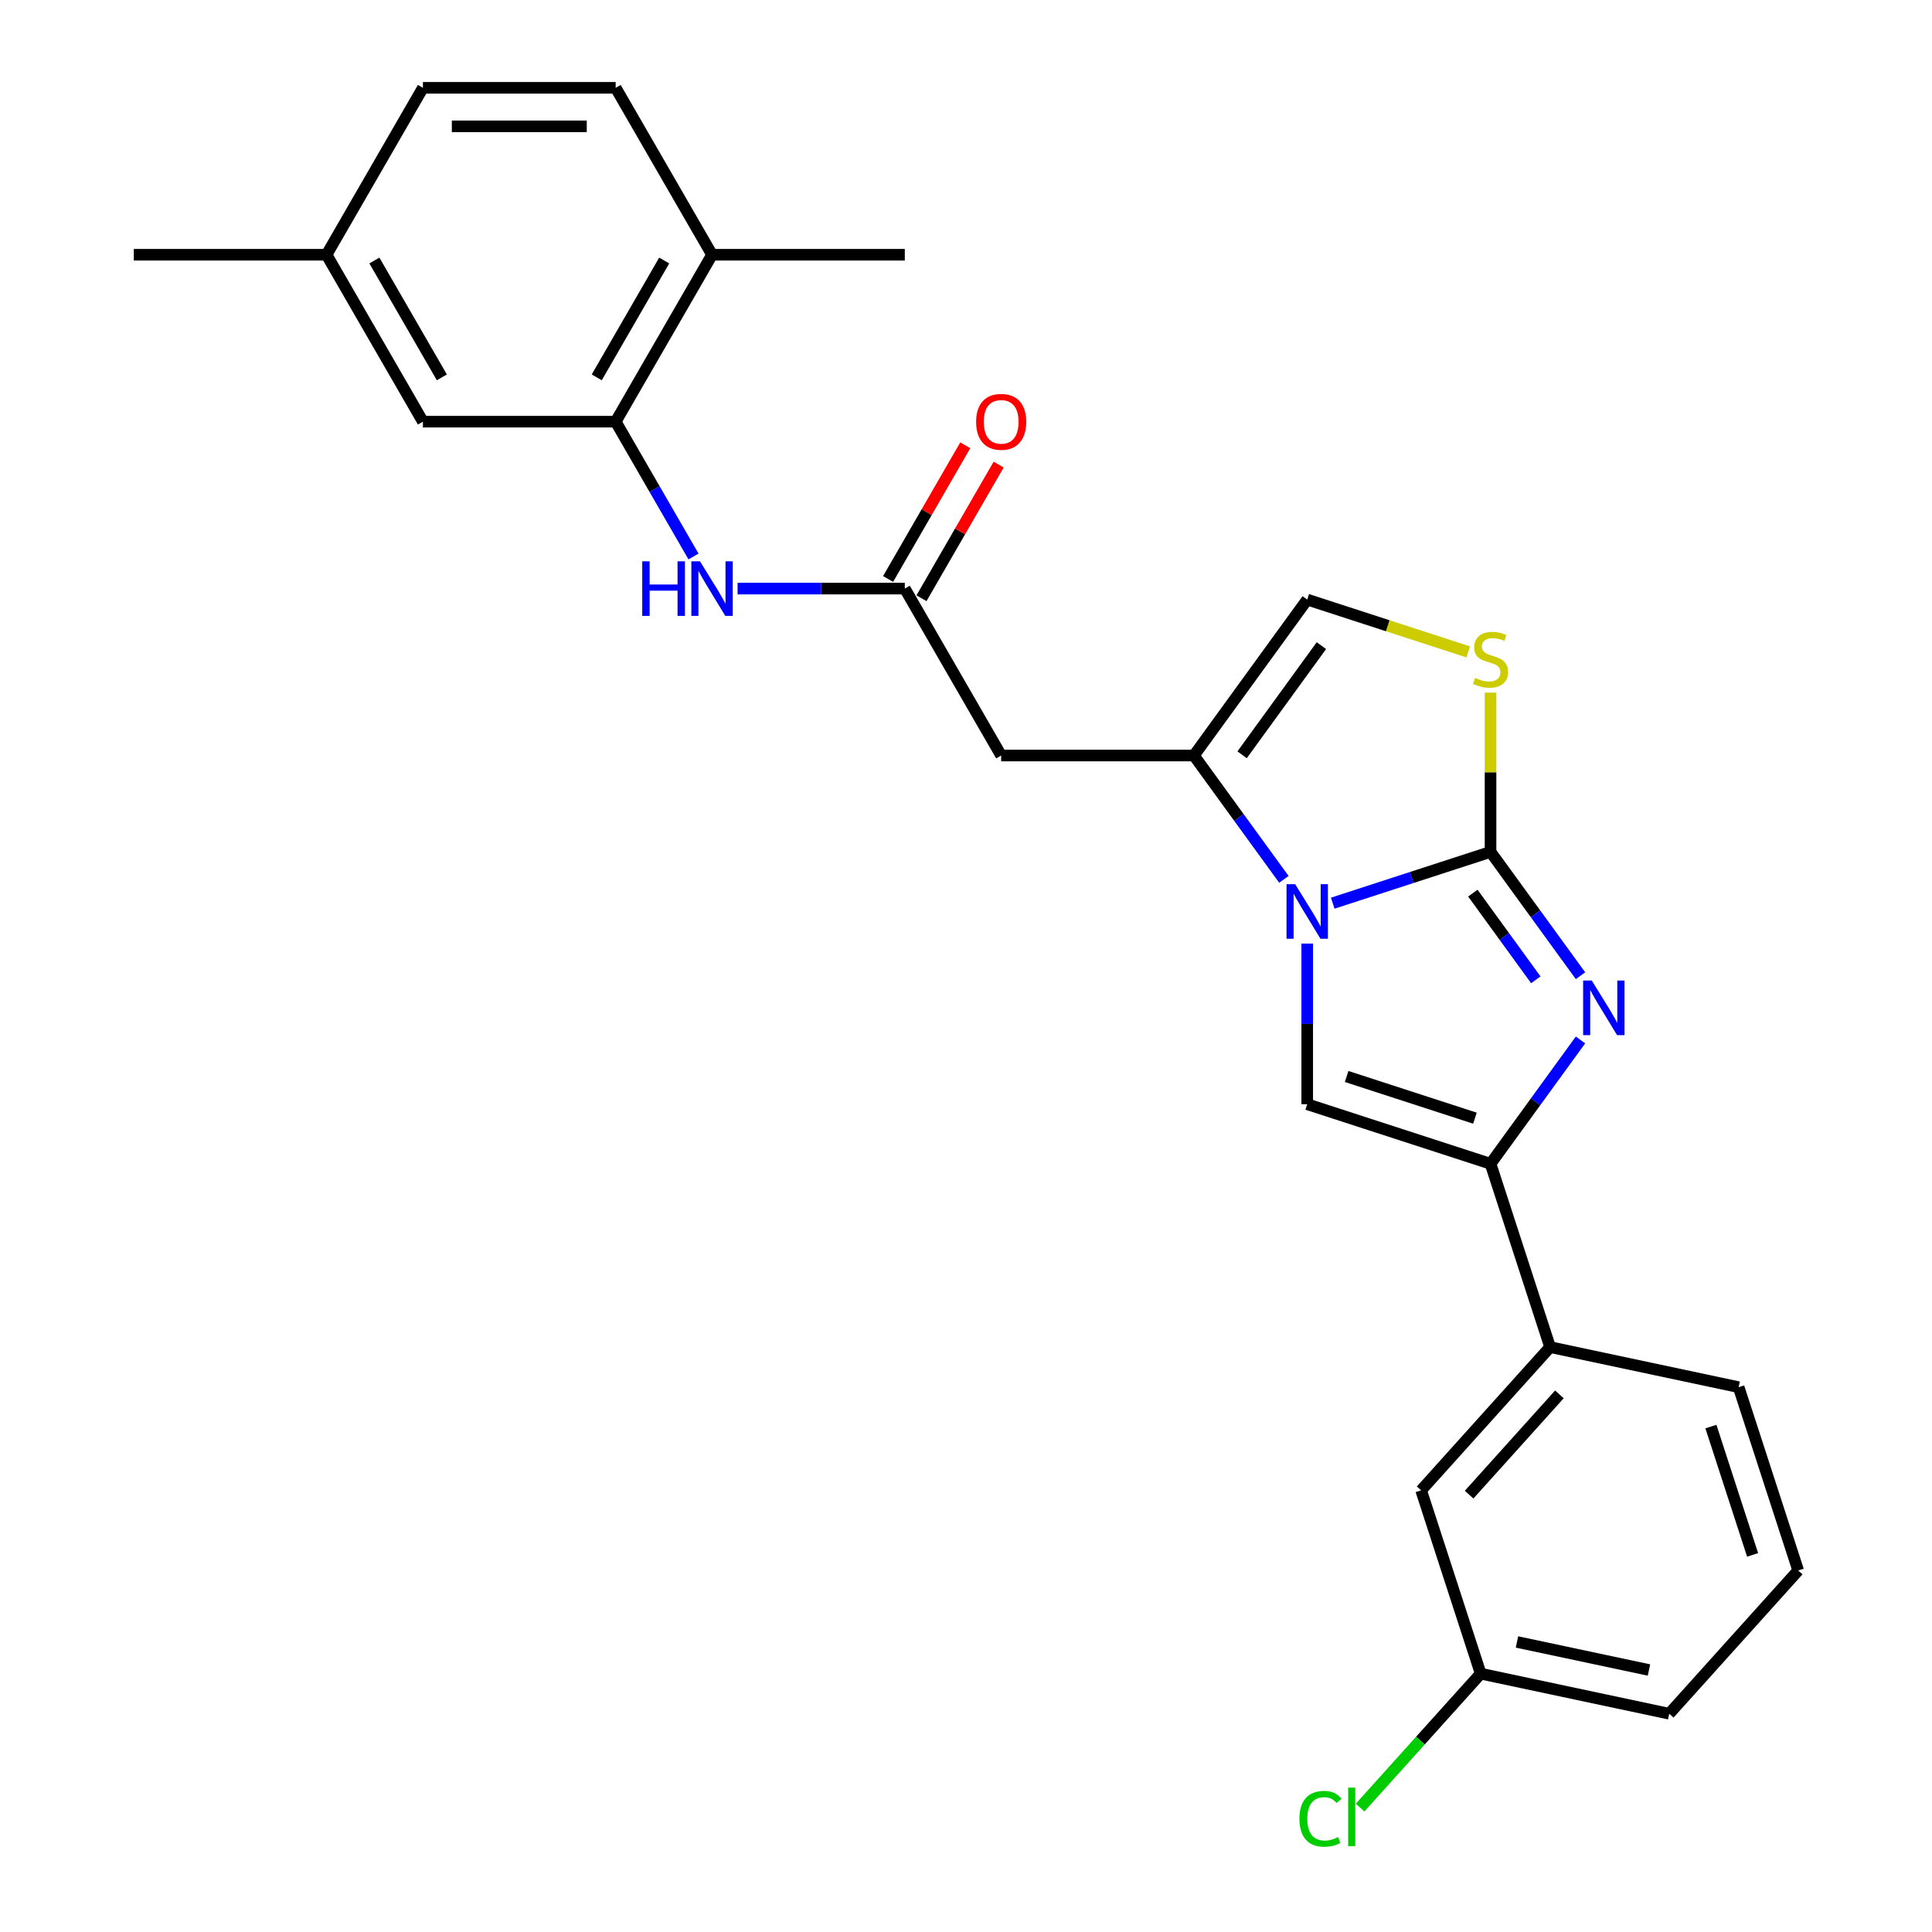 <?xml version='1.0' encoding='iso-8859-1'?>
<svg version='1.1' baseProfile='full'
              xmlns='http://www.w3.org/2000/svg'
                      xmlns:rdkit='http://www.rdkit.org/xml'
                      xmlns:xlink='http://www.w3.org/1999/xlink'
                  xml:space='preserve'
width='1000px' height='1000px' viewBox='0 0 1000 1000'>
<!-- END OF HEADER -->
<rect style='opacity:1.0;fill:#FFFFFF;stroke:none' width='1000' height='1000' x='0' y='0'> </rect>
<path class='bond-0' d='M 771.5,440.943 L 730.662,454.211' style='fill:none;fill-rule:evenodd;stroke:#000000;stroke-width:6px;stroke-linecap:butt;stroke-linejoin:miter;stroke-opacity:1' />
<path class='bond-0' d='M 730.662,454.211 L 689.825,467.48' style='fill:none;fill-rule:evenodd;stroke:#0000FF;stroke-width:6px;stroke-linecap:butt;stroke-linejoin:miter;stroke-opacity:1' />
<path class='bond-1' d='M 771.5,440.943 L 794.783,472.989' style='fill:none;fill-rule:evenodd;stroke:#000000;stroke-width:6px;stroke-linecap:butt;stroke-linejoin:miter;stroke-opacity:1' />
<path class='bond-1' d='M 794.783,472.989 L 818.066,505.035' style='fill:none;fill-rule:evenodd;stroke:#0000FF;stroke-width:6px;stroke-linecap:butt;stroke-linejoin:miter;stroke-opacity:1' />
<path class='bond-1' d='M 762.342,462.285 L 778.64,484.717' style='fill:none;fill-rule:evenodd;stroke:#000000;stroke-width:6px;stroke-linecap:butt;stroke-linejoin:miter;stroke-opacity:1' />
<path class='bond-1' d='M 778.64,484.717 L 794.938,507.149' style='fill:none;fill-rule:evenodd;stroke:#0000FF;stroke-width:6px;stroke-linecap:butt;stroke-linejoin:miter;stroke-opacity:1' />
<path class='bond-5' d='M 771.5,440.943 L 771.5,399.729' style='fill:none;fill-rule:evenodd;stroke:#000000;stroke-width:6px;stroke-linecap:butt;stroke-linejoin:miter;stroke-opacity:1' />
<path class='bond-5' d='M 771.5,399.729 L 771.5,358.515' style='fill:none;fill-rule:evenodd;stroke:#CCCC00;stroke-width:6px;stroke-linecap:butt;stroke-linejoin:miter;stroke-opacity:1' />
<path class='bond-3' d='M 676.616,488.394 L 676.616,529.967' style='fill:none;fill-rule:evenodd;stroke:#0000FF;stroke-width:6px;stroke-linecap:butt;stroke-linejoin:miter;stroke-opacity:1' />
<path class='bond-3' d='M 676.616,529.967 L 676.616,571.54' style='fill:none;fill-rule:evenodd;stroke:#000000;stroke-width:6px;stroke-linecap:butt;stroke-linejoin:miter;stroke-opacity:1' />
<path class='bond-4' d='M 664.539,455.151 L 641.257,423.105' style='fill:none;fill-rule:evenodd;stroke:#0000FF;stroke-width:6px;stroke-linecap:butt;stroke-linejoin:miter;stroke-opacity:1' />
<path class='bond-4' d='M 641.257,423.105 L 617.974,391.059' style='fill:none;fill-rule:evenodd;stroke:#000000;stroke-width:6px;stroke-linecap:butt;stroke-linejoin:miter;stroke-opacity:1' />
<path class='bond-2' d='M 818.066,538.277 L 794.783,570.323' style='fill:none;fill-rule:evenodd;stroke:#0000FF;stroke-width:6px;stroke-linecap:butt;stroke-linejoin:miter;stroke-opacity:1' />
<path class='bond-2' d='M 794.783,570.323 L 771.5,602.37' style='fill:none;fill-rule:evenodd;stroke:#000000;stroke-width:6px;stroke-linecap:butt;stroke-linejoin:miter;stroke-opacity:1' />
<path class='bond-11' d='M 771.5,602.37 L 802.33,697.254' style='fill:none;fill-rule:evenodd;stroke:#000000;stroke-width:6px;stroke-linecap:butt;stroke-linejoin:miter;stroke-opacity:1' />
<path class='bond-27' d='M 771.5,602.37 L 676.616,571.54' style='fill:none;fill-rule:evenodd;stroke:#000000;stroke-width:6px;stroke-linecap:butt;stroke-linejoin:miter;stroke-opacity:1' />
<path class='bond-27' d='M 763.433,578.768 L 697.014,557.187' style='fill:none;fill-rule:evenodd;stroke:#000000;stroke-width:6px;stroke-linecap:butt;stroke-linejoin:miter;stroke-opacity:1' />
<path class='bond-6' d='M 617.974,391.059 L 518.206,391.059' style='fill:none;fill-rule:evenodd;stroke:#000000;stroke-width:6px;stroke-linecap:butt;stroke-linejoin:miter;stroke-opacity:1' />
<path class='bond-26' d='M 617.974,391.059 L 676.616,310.345' style='fill:none;fill-rule:evenodd;stroke:#000000;stroke-width:6px;stroke-linecap:butt;stroke-linejoin:miter;stroke-opacity:1' />
<path class='bond-26' d='M 642.913,390.68 L 683.962,334.181' style='fill:none;fill-rule:evenodd;stroke:#000000;stroke-width:6px;stroke-linecap:butt;stroke-linejoin:miter;stroke-opacity:1' />
<path class='bond-7' d='M 759.947,337.421 L 718.281,323.883' style='fill:none;fill-rule:evenodd;stroke:#CCCC00;stroke-width:6px;stroke-linecap:butt;stroke-linejoin:miter;stroke-opacity:1' />
<path class='bond-7' d='M 718.281,323.883 L 676.616,310.345' style='fill:none;fill-rule:evenodd;stroke:#000000;stroke-width:6px;stroke-linecap:butt;stroke-linejoin:miter;stroke-opacity:1' />
<path class='bond-8' d='M 518.206,391.059 L 468.323,304.658' style='fill:none;fill-rule:evenodd;stroke:#000000;stroke-width:6px;stroke-linecap:butt;stroke-linejoin:miter;stroke-opacity:1' />
<path class='bond-10' d='M 468.323,304.658 L 425.044,304.658' style='fill:none;fill-rule:evenodd;stroke:#000000;stroke-width:6px;stroke-linecap:butt;stroke-linejoin:miter;stroke-opacity:1' />
<path class='bond-10' d='M 425.044,304.658 L 381.765,304.658' style='fill:none;fill-rule:evenodd;stroke:#0000FF;stroke-width:6px;stroke-linecap:butt;stroke-linejoin:miter;stroke-opacity:1' />
<path class='bond-15' d='M 476.963,309.646 L 496.934,275.056' style='fill:none;fill-rule:evenodd;stroke:#000000;stroke-width:6px;stroke-linecap:butt;stroke-linejoin:miter;stroke-opacity:1' />
<path class='bond-15' d='M 496.934,275.056 L 516.905,240.465' style='fill:none;fill-rule:evenodd;stroke:#FF0000;stroke-width:6px;stroke-linecap:butt;stroke-linejoin:miter;stroke-opacity:1' />
<path class='bond-15' d='M 459.683,299.669 L 479.653,265.079' style='fill:none;fill-rule:evenodd;stroke:#000000;stroke-width:6px;stroke-linecap:butt;stroke-linejoin:miter;stroke-opacity:1' />
<path class='bond-15' d='M 479.653,265.079 L 499.624,230.488' style='fill:none;fill-rule:evenodd;stroke:#FF0000;stroke-width:6px;stroke-linecap:butt;stroke-linejoin:miter;stroke-opacity:1' />
<path class='bond-9' d='M 318.672,218.257 L 338.815,253.147' style='fill:none;fill-rule:evenodd;stroke:#000000;stroke-width:6px;stroke-linecap:butt;stroke-linejoin:miter;stroke-opacity:1' />
<path class='bond-9' d='M 338.815,253.147 L 358.959,288.037' style='fill:none;fill-rule:evenodd;stroke:#0000FF;stroke-width:6px;stroke-linecap:butt;stroke-linejoin:miter;stroke-opacity:1' />
<path class='bond-12' d='M 318.672,218.257 L 368.555,131.856' style='fill:none;fill-rule:evenodd;stroke:#000000;stroke-width:6px;stroke-linecap:butt;stroke-linejoin:miter;stroke-opacity:1' />
<path class='bond-12' d='M 308.874,195.32 L 343.793,134.839' style='fill:none;fill-rule:evenodd;stroke:#000000;stroke-width:6px;stroke-linecap:butt;stroke-linejoin:miter;stroke-opacity:1' />
<path class='bond-13' d='M 318.672,218.257 L 218.904,218.257' style='fill:none;fill-rule:evenodd;stroke:#000000;stroke-width:6px;stroke-linecap:butt;stroke-linejoin:miter;stroke-opacity:1' />
<path class='bond-14' d='M 802.33,697.254 L 735.572,771.396' style='fill:none;fill-rule:evenodd;stroke:#000000;stroke-width:6px;stroke-linecap:butt;stroke-linejoin:miter;stroke-opacity:1' />
<path class='bond-14' d='M 807.144,721.727 L 760.414,773.626' style='fill:none;fill-rule:evenodd;stroke:#000000;stroke-width:6px;stroke-linecap:butt;stroke-linejoin:miter;stroke-opacity:1' />
<path class='bond-21' d='M 802.33,697.254 L 899.917,717.997' style='fill:none;fill-rule:evenodd;stroke:#000000;stroke-width:6px;stroke-linecap:butt;stroke-linejoin:miter;stroke-opacity:1' />
<path class='bond-16' d='M 368.555,131.856 L 318.672,45.455' style='fill:none;fill-rule:evenodd;stroke:#000000;stroke-width:6px;stroke-linecap:butt;stroke-linejoin:miter;stroke-opacity:1' />
<path class='bond-23' d='M 368.555,131.856 L 468.323,131.856' style='fill:none;fill-rule:evenodd;stroke:#000000;stroke-width:6px;stroke-linecap:butt;stroke-linejoin:miter;stroke-opacity:1' />
<path class='bond-18' d='M 218.904,218.257 L 169.021,131.856' style='fill:none;fill-rule:evenodd;stroke:#000000;stroke-width:6px;stroke-linecap:butt;stroke-linejoin:miter;stroke-opacity:1' />
<path class='bond-18' d='M 228.702,195.32 L 193.783,134.839' style='fill:none;fill-rule:evenodd;stroke:#000000;stroke-width:6px;stroke-linecap:butt;stroke-linejoin:miter;stroke-opacity:1' />
<path class='bond-17' d='M 735.572,771.396 L 766.402,866.28' style='fill:none;fill-rule:evenodd;stroke:#000000;stroke-width:6px;stroke-linecap:butt;stroke-linejoin:miter;stroke-opacity:1' />
<path class='bond-29' d='M 318.672,45.455 L 218.904,45.455' style='fill:none;fill-rule:evenodd;stroke:#000000;stroke-width:6px;stroke-linecap:butt;stroke-linejoin:miter;stroke-opacity:1' />
<path class='bond-29' d='M 303.707,65.408 L 233.869,65.408' style='fill:none;fill-rule:evenodd;stroke:#000000;stroke-width:6px;stroke-linecap:butt;stroke-linejoin:miter;stroke-opacity:1' />
<path class='bond-20' d='M 766.402,866.28 L 735.188,900.946' style='fill:none;fill-rule:evenodd;stroke:#000000;stroke-width:6px;stroke-linecap:butt;stroke-linejoin:miter;stroke-opacity:1' />
<path class='bond-20' d='M 735.188,900.946 L 703.975,935.613' style='fill:none;fill-rule:evenodd;stroke:#00CC00;stroke-width:6px;stroke-linecap:butt;stroke-linejoin:miter;stroke-opacity:1' />
<path class='bond-28' d='M 766.402,866.28 L 863.989,887.023' style='fill:none;fill-rule:evenodd;stroke:#000000;stroke-width:6px;stroke-linecap:butt;stroke-linejoin:miter;stroke-opacity:1' />
<path class='bond-28' d='M 785.189,849.874 L 853.5,864.394' style='fill:none;fill-rule:evenodd;stroke:#000000;stroke-width:6px;stroke-linecap:butt;stroke-linejoin:miter;stroke-opacity:1' />
<path class='bond-19' d='M 169.021,131.856 L 218.904,45.455' style='fill:none;fill-rule:evenodd;stroke:#000000;stroke-width:6px;stroke-linecap:butt;stroke-linejoin:miter;stroke-opacity:1' />
<path class='bond-25' d='M 169.021,131.856 L 69.253,131.856' style='fill:none;fill-rule:evenodd;stroke:#000000;stroke-width:6px;stroke-linecap:butt;stroke-linejoin:miter;stroke-opacity:1' />
<path class='bond-22' d='M 899.917,717.997 L 930.747,812.881' style='fill:none;fill-rule:evenodd;stroke:#000000;stroke-width:6px;stroke-linecap:butt;stroke-linejoin:miter;stroke-opacity:1' />
<path class='bond-22' d='M 885.565,738.395 L 907.145,804.814' style='fill:none;fill-rule:evenodd;stroke:#000000;stroke-width:6px;stroke-linecap:butt;stroke-linejoin:miter;stroke-opacity:1' />
<path class='bond-24' d='M 930.747,812.881 L 863.989,887.023' style='fill:none;fill-rule:evenodd;stroke:#000000;stroke-width:6px;stroke-linecap:butt;stroke-linejoin:miter;stroke-opacity:1' />
<path  class='atom-1' d='M 670.37 457.645
L 679.629 472.61
Q 680.546 474.087, 682.023 476.761
Q 683.499 479.434, 683.579 479.594
L 683.579 457.645
L 687.331 457.645
L 687.331 485.899
L 683.46 485.899
L 673.523 469.538
Q 672.365 467.622, 671.128 465.427
Q 669.931 463.232, 669.572 462.554
L 669.572 485.899
L 665.901 485.899
L 665.901 457.645
L 670.37 457.645
' fill='#0000FF'/>
<path  class='atom-2' d='M 823.896 507.529
L 833.155 522.494
Q 834.073 523.971, 835.549 526.644
Q 837.026 529.318, 837.105 529.478
L 837.105 507.529
L 840.857 507.529
L 840.857 535.783
L 836.986 535.783
L 827.049 519.421
Q 825.892 517.506, 824.655 515.311
Q 823.457 513.116, 823.098 512.438
L 823.098 535.783
L 819.427 535.783
L 819.427 507.529
L 823.896 507.529
' fill='#0000FF'/>
<path  class='atom-6' d='M 763.519 350.873
Q 763.838 350.992, 765.155 351.551
Q 766.472 352.11, 767.908 352.469
Q 769.385 352.788, 770.822 352.788
Q 773.495 352.788, 775.052 351.511
Q 776.608 350.194, 776.608 347.919
Q 776.608 346.363, 775.81 345.405
Q 775.052 344.448, 773.854 343.929
Q 772.657 343.41, 770.662 342.811
Q 768.148 342.053, 766.631 341.335
Q 765.155 340.616, 764.077 339.1
Q 763.04 337.584, 763.04 335.03
Q 763.04 331.478, 765.434 329.283
Q 767.868 327.088, 772.657 327.088
Q 775.93 327.088, 779.641 328.644
L 778.723 331.717
Q 775.331 330.32, 772.777 330.32
Q 770.023 330.32, 768.507 331.478
Q 766.99 332.595, 767.03 334.551
Q 767.03 336.067, 767.789 336.985
Q 768.587 337.903, 769.704 338.422
Q 770.861 338.94, 772.777 339.539
Q 775.331 340.337, 776.847 341.135
Q 778.364 341.933, 779.441 343.57
Q 780.559 345.166, 780.559 347.919
Q 780.559 351.83, 777.925 353.945
Q 775.331 356.021, 770.981 356.021
Q 768.467 356.021, 766.551 355.462
Q 764.676 354.943, 762.441 354.025
L 763.519 350.873
' fill='#CCCC00'/>
<path  class='atom-11' d='M 332.42 290.531
L 336.251 290.531
L 336.251 302.543
L 350.697 302.543
L 350.697 290.531
L 354.528 290.531
L 354.528 318.785
L 350.697 318.785
L 350.697 305.735
L 336.251 305.735
L 336.251 318.785
L 332.42 318.785
L 332.42 290.531
' fill='#0000FF'/>
<path  class='atom-11' d='M 362.31 290.531
L 371.568 305.496
Q 372.486 306.972, 373.963 309.646
Q 375.439 312.32, 375.519 312.48
L 375.519 290.531
L 379.27 290.531
L 379.27 318.785
L 375.399 318.785
L 365.463 302.423
Q 364.305 300.507, 363.068 298.313
Q 361.871 296.118, 361.512 295.439
L 361.512 318.785
L 357.84 318.785
L 357.84 290.531
L 362.31 290.531
' fill='#0000FF'/>
<path  class='atom-16' d='M 505.237 218.337
Q 505.237 211.552, 508.589 207.761
Q 511.941 203.97, 518.206 203.97
Q 524.472 203.97, 527.824 207.761
Q 531.176 211.552, 531.176 218.337
Q 531.176 225.201, 527.784 229.111
Q 524.392 232.982, 518.206 232.982
Q 511.981 232.982, 508.589 229.111
Q 505.237 225.24, 505.237 218.337
M 518.206 229.79
Q 522.516 229.79, 524.831 226.917
Q 527.185 224.003, 527.185 218.337
Q 527.185 212.789, 524.831 209.996
Q 522.516 207.163, 518.206 207.163
Q 513.896 207.163, 511.542 209.956
Q 509.227 212.75, 509.227 218.337
Q 509.227 224.043, 511.542 226.917
Q 513.896 229.79, 518.206 229.79
' fill='#FF0000'/>
<path  class='atom-21' d='M 672.588 941.399
Q 672.588 934.376, 675.86 930.704
Q 679.172 926.993, 685.438 926.993
Q 691.264 926.993, 694.377 931.103
L 691.743 933.258
Q 689.468 930.265, 685.438 930.265
Q 681.168 930.265, 678.893 933.139
Q 676.658 935.972, 676.658 941.399
Q 676.658 946.986, 678.973 949.86
Q 681.327 952.733, 685.877 952.733
Q 688.99 952.733, 692.621 950.857
L 693.739 953.85
Q 692.262 954.808, 690.027 955.367
Q 687.792 955.925, 685.318 955.925
Q 679.172 955.925, 675.86 952.174
Q 672.588 948.423, 672.588 941.399
' fill='#00CC00'/>
<path  class='atom-21' d='M 697.809 925.277
L 701.48 925.277
L 701.48 955.566
L 697.809 955.566
L 697.809 925.277
' fill='#00CC00'/>
</svg>
